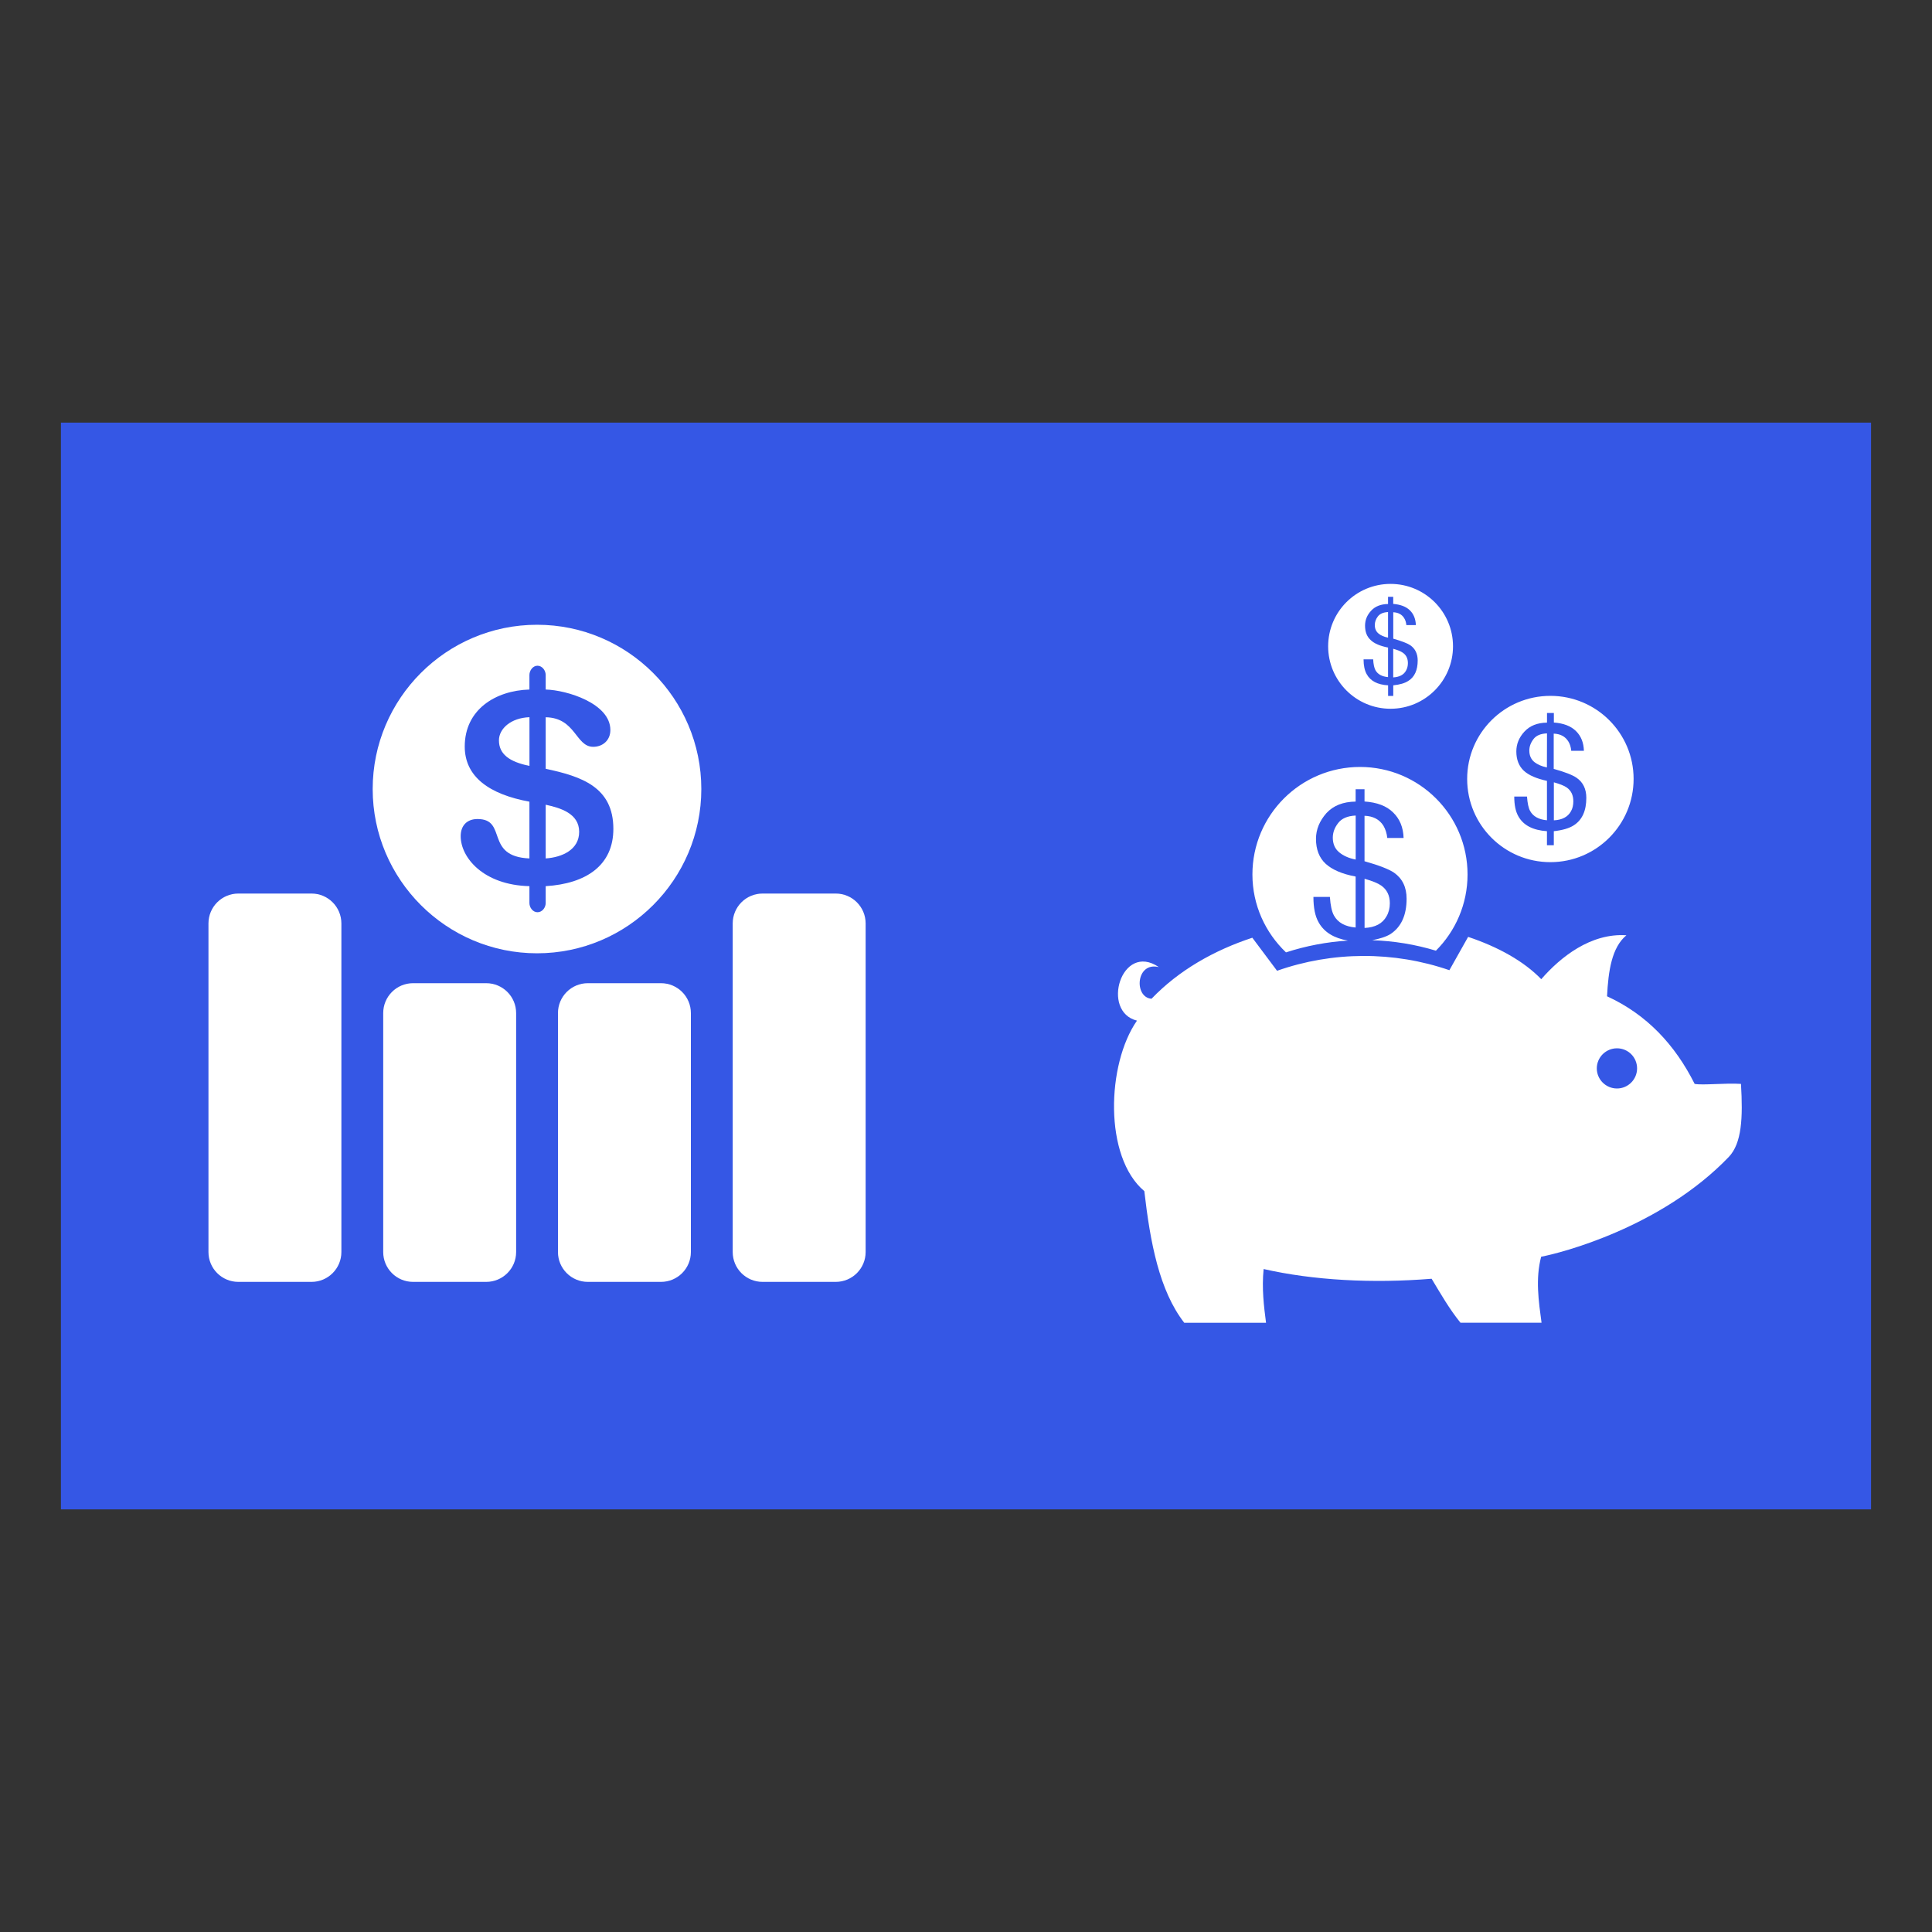<?xml version="1.0" encoding="utf-8"?>
<!-- Generator: Adobe Illustrator 28.2.0, SVG Export Plug-In . SVG Version: 6.00 Build 0)  -->
<svg version="1.1" id="Layer_1" xmlns="http://www.w3.org/2000/svg" xmlns:xlink="http://www.w3.org/1999/xlink" x="0px" y="0px"
	 viewBox="0 0 400 400" style="enable-background:new 0 0 400 400;" xml:space="preserve">
<rect x="0" y="0" width="400" height="400" fill="#333333" stroke="none"/>
<style type="text/css">
	.st0{clip-path:url(#SVGID_00000076587048796177133850000007252841602357791662_);}
	.st1{fill:#3557E5;}
	.st2{fill:#FFFFFF;}
	.st3{fill:none;stroke:#3557E5;stroke-width:5.77;stroke-miterlimit:10;}
	.st4{fill:none;stroke:#FFFFFF;stroke-width:2.585;stroke-linejoin:round;stroke-miterlimit:10;}
	.st5{opacity:0.5;fill:#FFFFFF;}
	.st6{opacity:0.25;fill:#FFFFFF;}
	.st7{fill-rule:evenodd;clip-rule:evenodd;fill:#3557E5;}
	.st8{fill-rule:evenodd;clip-rule:evenodd;fill:#FFFFFF;}
	.st9{fill-rule:evenodd;clip-rule:evenodd;fill:#EBF2FF;}
	.st10{fill:none;stroke:#FCFCFC;stroke-width:5.193;stroke-miterlimit:10;}
	.st11{fill:none;stroke:#FFFFFF;stroke-width:2.082;stroke-miterlimit:10;}
	.st12{fill:#3557E5;stroke:#FFFFFF;stroke-width:1.562;stroke-linecap:round;stroke-linejoin:round;stroke-miterlimit:10;}
	.st13{fill:#FFFFFF;stroke:#FFFFFF;stroke-width:1.562;stroke-miterlimit:10;}
	.st14{fill:none;stroke:#FFFFFF;stroke-width:1.562;stroke-miterlimit:10;}
	.st15{fill:none;stroke:#FFFFFF;stroke-width:3.123;stroke-miterlimit:10;}
	.st16{fill:none;stroke:#FFFFFF;stroke-width:3.123;stroke-miterlimit:10;stroke-dasharray:3.097,6.194;}
	.st17{fill:#FCFCFC;}
	.st18{fill:#D1D3D4;}
	.st19{fill:#E6E7E8;}
	.st20{fill:#F1F2F2;}
	.st21{fill:#E2E3E3;}
</style>
<g>
	<rect x="12.61" y="87.5" class="st7" width="374.77" height="225"/>
	<path class="st2" d="M64.5,185H49.35c-3.42,0-6.19,2.77-6.19,6.19v68.03c0,3.42,2.77,6.18,6.19,6.18H64.5
		c3.41,0,6.18-2.77,6.18-6.18v-68.03C70.68,187.77,67.91,185,64.5,185L64.5,185z M64.5,185 M100.67,203.56H85.52
		c-3.42,0-6.18,2.77-6.18,6.19v49.47c0,3.41,2.76,6.18,6.18,6.18h15.15c3.42,0,6.19-2.77,6.19-6.18v-49.47
		C106.86,206.33,104.09,203.56,100.67,203.56L100.67,203.56z M100.67,203.56 M136.85,203.56h-15.15c-3.41,0-6.18,2.77-6.18,6.19
		v49.47c0,3.41,2.77,6.18,6.18,6.18h15.15c3.42,0,6.19-2.77,6.19-6.18v-49.47C143.04,206.33,140.27,203.56,136.85,203.56
		L136.85,203.56z M136.85,203.56 M173.03,185h-15.15c-3.42,0-6.18,2.77-6.18,6.19v68.03c0,3.42,2.76,6.18,6.18,6.18h15.15
		c3.42,0,6.19-2.77,6.19-6.18v-68.03C179.22,187.77,176.45,185,173.03,185L173.03,185z M173.03,185 M112.98,166.61v11.12
		c3.38-0.23,6.93-1.79,6.93-5.51C119.91,168.41,116.02,167.27,112.98,166.61L112.98,166.61z M112.98,166.61 M103.3,153.28
		c0,2.81,2.09,4.44,6.32,5.29v-10.08C105.79,148.62,103.3,150.86,103.3,153.28L103.3,153.28z M103.3,153.28 M111.19,129.35
		c-18.76,0-34.03,15.27-34.03,34.01c0,18.74,15.27,34.01,34.03,34.01c18.76,0,34.01-15.27,34.01-34.01
		C145.2,144.62,129.94,129.35,111.19,129.35L111.19,129.35z M112.98,183.47v3.49c0,0.96-0.73,1.91-1.7,1.91
		c-0.95,0-1.67-0.95-1.67-1.91v-3.49c-9.51-0.23-14.23-5.91-14.23-10.35c0-2.25,1.36-3.55,3.48-3.55c6.3,0,1.4,7.76,10.75,8.16
		v-11.75c-8.34-1.53-13.39-5.17-13.39-11.42c0-7.65,6.36-11.59,13.39-11.8v-3c0-0.96,0.72-1.93,1.67-1.93c0.96,0,1.7,0.96,1.7,1.93
		v3c4.38,0.11,13.39,2.87,13.39,8.38c0,2.19-1.64,3.48-3.55,3.48c-3.66,0-3.6-6.01-9.84-6.12v10.67
		c7.42,1.58,14.01,3.77,14.01,12.44C126.99,179.15,121.37,182.96,112.98,183.47L112.98,183.47z M112.98,183.47"/>
	<path class="st2" d="M325.74,165.9c0-1.27-0.45-2.21-1.37-2.86c-0.52-0.37-1.42-0.72-2.66-1.07v7.87c1.7-0.08,2.89-0.7,3.54-1.87
		C325.59,167.38,325.74,166.68,325.74,165.9L325.74,165.9z M325.74,165.9 M320.29,151.84c-1.32,0.05-2.26,0.45-2.81,1.2
		c-0.57,0.75-0.85,1.54-0.85,2.34c0,0.99,0.32,1.77,0.98,2.34c0.67,0.55,1.57,0.95,2.66,1.17L320.29,151.84z M320.29,151.84
		 M320.99,178.5c9.51,0,17.23-7.72,17.23-17.23c0-9.51-7.72-17.2-17.23-17.2c-9.51,0-17.23,7.69-17.23,17.2
		C303.76,170.81,311.48,178.5,320.99,178.5L320.99,178.5z M315.48,159.56c-1.02-0.97-1.54-2.29-1.54-3.98c0-1.52,0.55-2.89,1.67-4.1
		c1.12-1.22,2.66-1.84,4.68-1.87v-1.99h1.42v1.97c1.99,0.15,3.51,0.72,4.58,1.77c1.05,1.03,1.59,2.39,1.64,4.09h-2.62
		c-0.07-0.77-0.27-1.42-0.62-1.97c-0.62-0.99-1.62-1.54-3.01-1.59v7.3c2.31,0.64,3.91,1.27,4.73,1.84c1.34,0.92,2.02,2.31,2.02,4.16
		c0,2.66-0.85,4.56-2.59,5.68c-0.95,0.62-2.35,1.02-4.14,1.22v2.91h-1.42v-2.91c-2.91-0.2-4.88-1.22-5.92-3.08
		c-0.57-0.99-0.85-2.36-0.85-4.09h2.64c0.1,1.37,0.3,2.36,0.65,2.99c0.62,1.12,1.79,1.77,3.48,1.92v-8.16
		C318.13,161.2,316.53,160.53,315.48,159.56L315.48,159.56z M315.48,159.56 M291.49,137.28c0-0.94-0.35-1.66-1.05-2.14
		c-0.4-0.29-1.05-0.55-1.99-0.82v5.93c1.27-0.08,2.17-0.52,2.66-1.42C291.36,138.37,291.49,137.88,291.49,137.28L291.49,137.28z
		 M291.49,137.28 M287.38,126.72c-0.99,0.05-1.69,0.35-2.12,0.92c-0.42,0.55-0.62,1.14-0.62,1.77c0,0.75,0.25,1.32,0.75,1.74
		c0.47,0.4,1.15,0.7,1.99,0.87V126.72z M287.38,126.72 M287.9,146.74c7.13,0,12.93-5.8,12.93-12.93c0-7.14-5.8-12.92-12.93-12.92
		c-7.14,0-12.92,5.77-12.92,12.92C274.98,140.94,280.75,146.74,287.9,146.74L287.9,146.74z M283.79,132.52
		c-0.8-0.72-1.17-1.71-1.17-2.99c0-1.14,0.4-2.16,1.25-3.08c0.84-0.92,2.01-1.37,3.51-1.4v-1.49h1.07v1.47
		c1.5,0.13,2.64,0.55,3.44,1.32c0.8,0.78,1.2,1.8,1.25,3.07h-1.97c-0.05-0.57-0.2-1.05-0.47-1.47c-0.47-0.75-1.22-1.14-2.24-1.19
		v5.47c1.75,0.5,2.91,0.95,3.54,1.37c0.99,0.7,1.52,1.75,1.52,3.14c0,1.99-0.64,3.42-1.94,4.23c-0.73,0.48-1.77,0.78-3.12,0.92v2.19
		h-1.07v-2.19c-2.19-0.13-3.66-0.9-4.43-2.31c-0.42-0.75-0.65-1.77-0.65-3.07h1.99c0.05,1.02,0.22,1.77,0.47,2.24
		c0.47,0.85,1.34,1.32,2.61,1.44v-6.12C285.76,133.75,284.54,133.25,283.79,132.52L283.79,132.52z M283.79,132.52 M279.07,194.74
		c-2.87-0.5-4.91-1.72-6.05-3.76c-0.75-1.29-1.09-3.06-1.09-5.28h3.41c0.12,1.77,0.4,3.06,0.85,3.86c0.82,1.47,2.31,2.29,4.48,2.47
		v-10.55c-2.79-0.52-4.86-1.42-6.2-2.64c-1.34-1.24-2.01-2.96-2.01-5.16c0-1.96,0.75-3.73,2.16-5.33c1.45-1.57,3.46-2.36,6.05-2.39
		v-2.56h1.84v2.54c2.59,0.18,4.56,0.92,5.92,2.27c1.37,1.32,2.1,3.08,2.17,5.28h-3.38c-0.1-0.97-0.38-1.82-0.8-2.54
		c-0.82-1.3-2.12-1.99-3.91-2.05v9.41c3.01,0.85,5.03,1.64,6.1,2.36c1.74,1.22,2.61,3.01,2.61,5.4c0,3.43-1.12,5.85-3.34,7.32
		c-0.92,0.57-2.24,0.97-3.78,1.27c4.48,0.15,8.91,0.87,13.19,2.17c4.03-4.03,6.55-9.61,6.55-15.78c0-12.3-9.98-22.26-22.26-22.26
		c-12.3,0-22.28,9.96-22.28,22.26c0,6.35,2.69,12.07,6.95,16.13C270.4,195.83,274.71,195.01,279.07,194.74L279.07,194.74z
		 M279.07,194.74 M277.24,176.44c0.85,0.72,1.99,1.24,3.44,1.52v-9.11c-1.7,0.08-2.91,0.6-3.64,1.57c-0.75,0.97-1.1,1.96-1.1,3.03
		C275.95,174.72,276.38,175.72,277.24,176.44L277.24,176.44z M277.24,176.44 M285.96,183.34c-0.68-0.47-1.82-0.95-3.44-1.4v10.18
		c2.19-0.1,3.71-0.9,4.55-2.42c0.45-0.77,0.68-1.67,0.68-2.69C287.75,185.4,287.15,184.18,285.96,183.34L285.96,183.34z
		 M285.96,183.34 M357.91,239.55c2.72-2.84,2.96-8.11,2.54-15.14c-3.21-0.22-7.92,0.32-9.59,0c-4.05-8.06-9.86-14.34-18.14-18.14
		c0.27-5.26,0.97-10.11,4.01-12.63c-7.37-0.5-13.65,4.51-17.63,9.09c-3.59-3.71-8.89-6.67-15.14-8.76l-3.88,6.9
		c-11.53-3.98-24.2-3.93-35.68,0.12l-5.08-6.79c0-0.03-0.03-0.05-0.05-0.05c-7.92,2.61-15.19,6.72-20.86,12.63
		c-3.68-0.27-3.26-7.74,1.52-6.55c-7.77-5.3-12.08,9.24-4.53,11.08c-6.27,8.99-6.9,28.23,1.52,35.3
		c1.22,10.61,3.09,20.59,8.27,27.26h16.93c-0.45-3.44-0.9-7.12-0.5-11.13c10.29,2.34,22.51,3.01,34.78,2.01
		c1.89,3.14,3.71,6.32,5.98,9.11h16.78c-0.6-4.45-1.29-9.09-0.08-13.67C323.1,259.44,343.87,254.16,357.91,239.55L357.91,239.55z
		 M334.78,217.04c2.29,0,4.16,1.84,4.16,4.16c0,2.29-1.87,4.16-4.16,4.16c-2.31,0-4.18-1.87-4.18-4.16
		C330.6,218.91,332.47,217.04,334.78,217.04L334.78,217.04z M334.78,217.04"/>
</g>
</svg>
